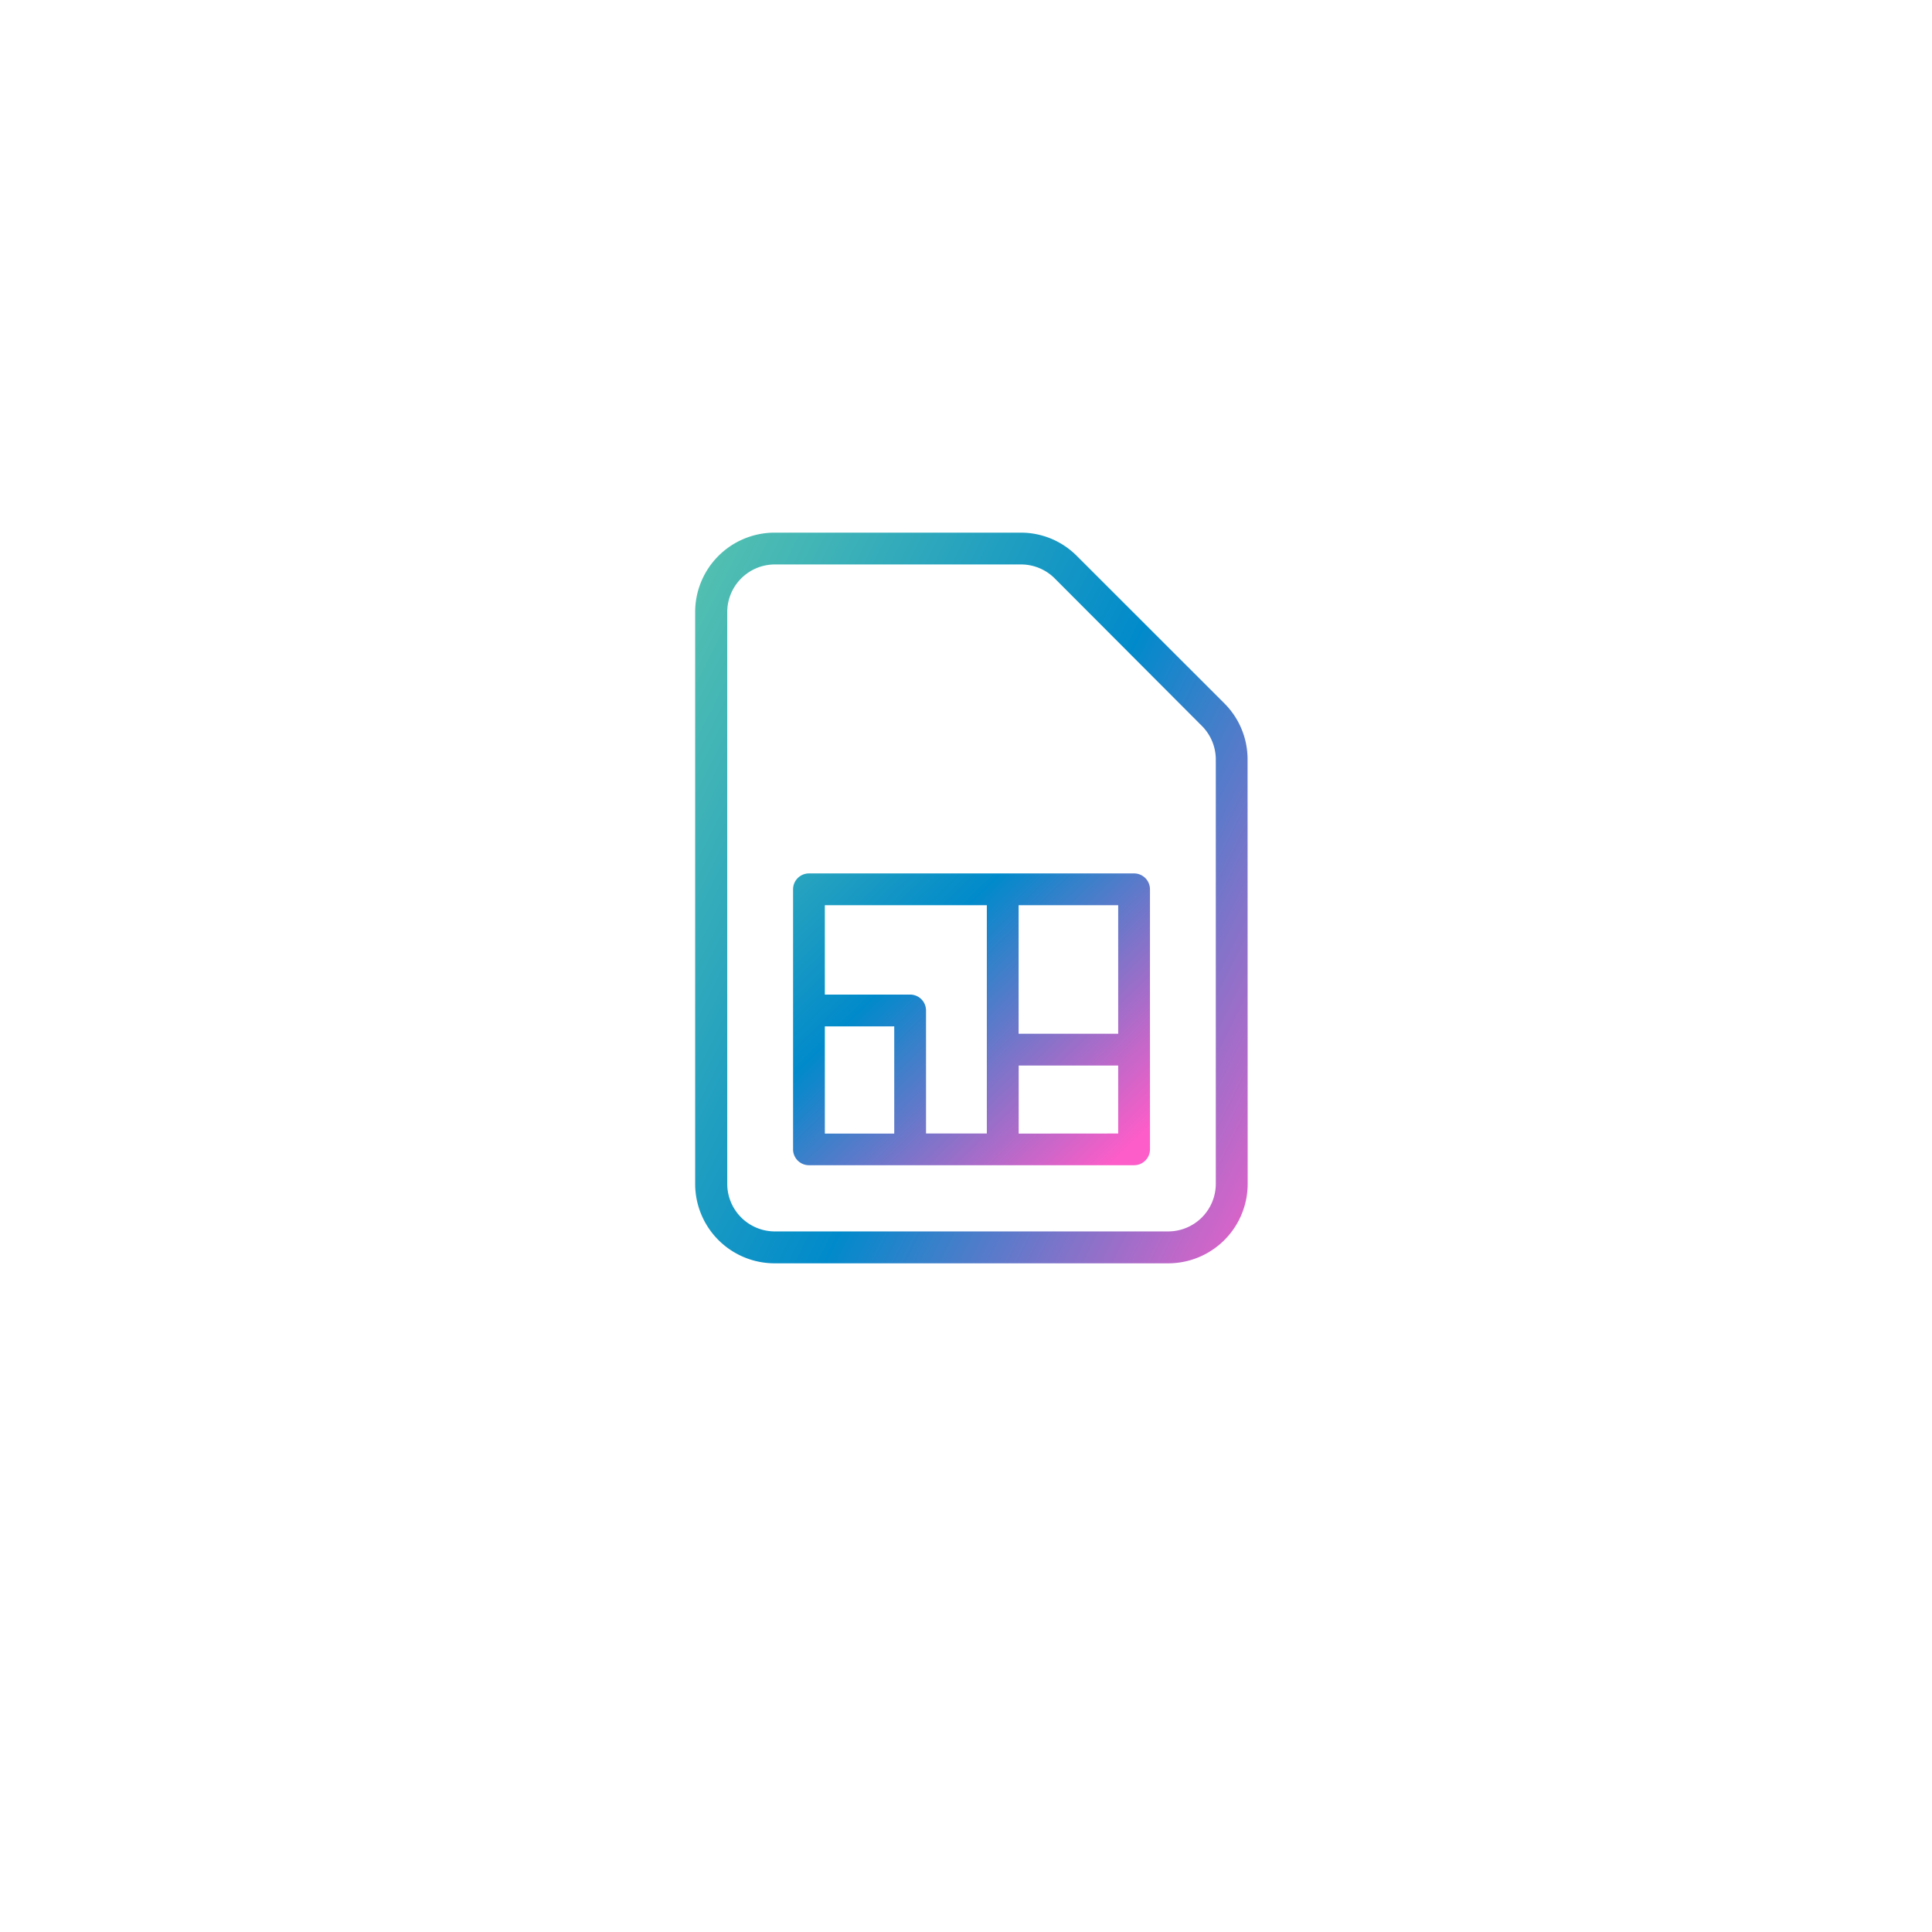 <svg xmlns="http://www.w3.org/2000/svg" xmlns:xlink="http://www.w3.org/1999/xlink" width="107" height="107" viewBox="0 0 107 107">
  <defs>
    <filter id="Rectangle_16643" x="0" y="0" width="107" height="107" filterUnits="userSpaceOnUse">
      <feOffset dy="4" input="SourceAlpha"/>
      <feGaussianBlur stdDeviation="6.5" result="blur"/>
      <feFlood flood-color="#dce1e5"/>
      <feComposite operator="in" in2="blur"/>
      <feComposite in="SourceGraphic"/>
    </filter>
    <linearGradient id="linear-gradient" y1="0.038" x2="0.867" y2="0.889" gradientUnits="objectBoundingBox">
      <stop offset="0" stop-color="#53c0b0"/>
      <stop offset="0.507" stop-color="#018acb"/>
      <stop offset="1" stop-color="#fd5dc8"/>
    </linearGradient>
  </defs>
  <g id="Group_59279" data-name="Group 59279" transform="translate(-980.5 -1442.5)">
    <g transform="matrix(1, 0, 0, 1, 980.5, 1442.5)" filter="url(#Rectangle_16643)">
      <rect id="Rectangle_16643-2" data-name="Rectangle 16643" width="68" height="68" rx="5" transform="translate(19.5 15.5)" fill="#fff"/>
    </g>
    <g id="noun_SIM_Card_1251367" data-name="noun_SIM Card_1251367" transform="translate(1003.8 1468)">
      <path id="Path_99784" data-name="Path 99784" d="M45.794,16.561a4.367,4.367,0,0,0-1.289-3.11L36.342,5.293A4.367,4.367,0,0,0,33.233,4H19.6a4.4,4.4,0,0,0-4.4,4.4V40.066a4.4,4.4,0,0,0,4.4,4.4H41.4a4.4,4.4,0,0,0,4.4-4.4Zm-1.759,23.5A2.639,2.639,0,0,1,41.4,42.7H19.616a2.639,2.639,0,0,1-2.639-2.639V8.4a2.639,2.639,0,0,1,2.639-2.639H33.25a2.639,2.639,0,0,1,1.865.774L43.261,14.7a2.639,2.639,0,0,1,.774,1.865Z" transform="translate(0 0)" fill="url(#linear-gradient)"/>
      <path id="Path_99785" data-name="Path 99785" d="M46.416,46.91H28.41a.88.88,0,0,0-.88.88v14.4a.88.88,0,0,0,.88.88H46.416a.88.88,0,0,0,.88-.88V47.79A.88.88,0,0,0,46.416,46.91Zm-.88,8.88H40.021V48.669h5.515Zm-7.275-7.121V61.314H34.893V54.5a.88.88,0,0,0-.88-.88H29.289V48.669Zm-8.972,6.712h3.844v5.938H29.289Zm10.736,5.938V57.549h5.511v3.765Z" transform="translate(-6.907 -24.037)" fill="url(#linear-gradient)"/>
    </g>
  </g>
</svg>
